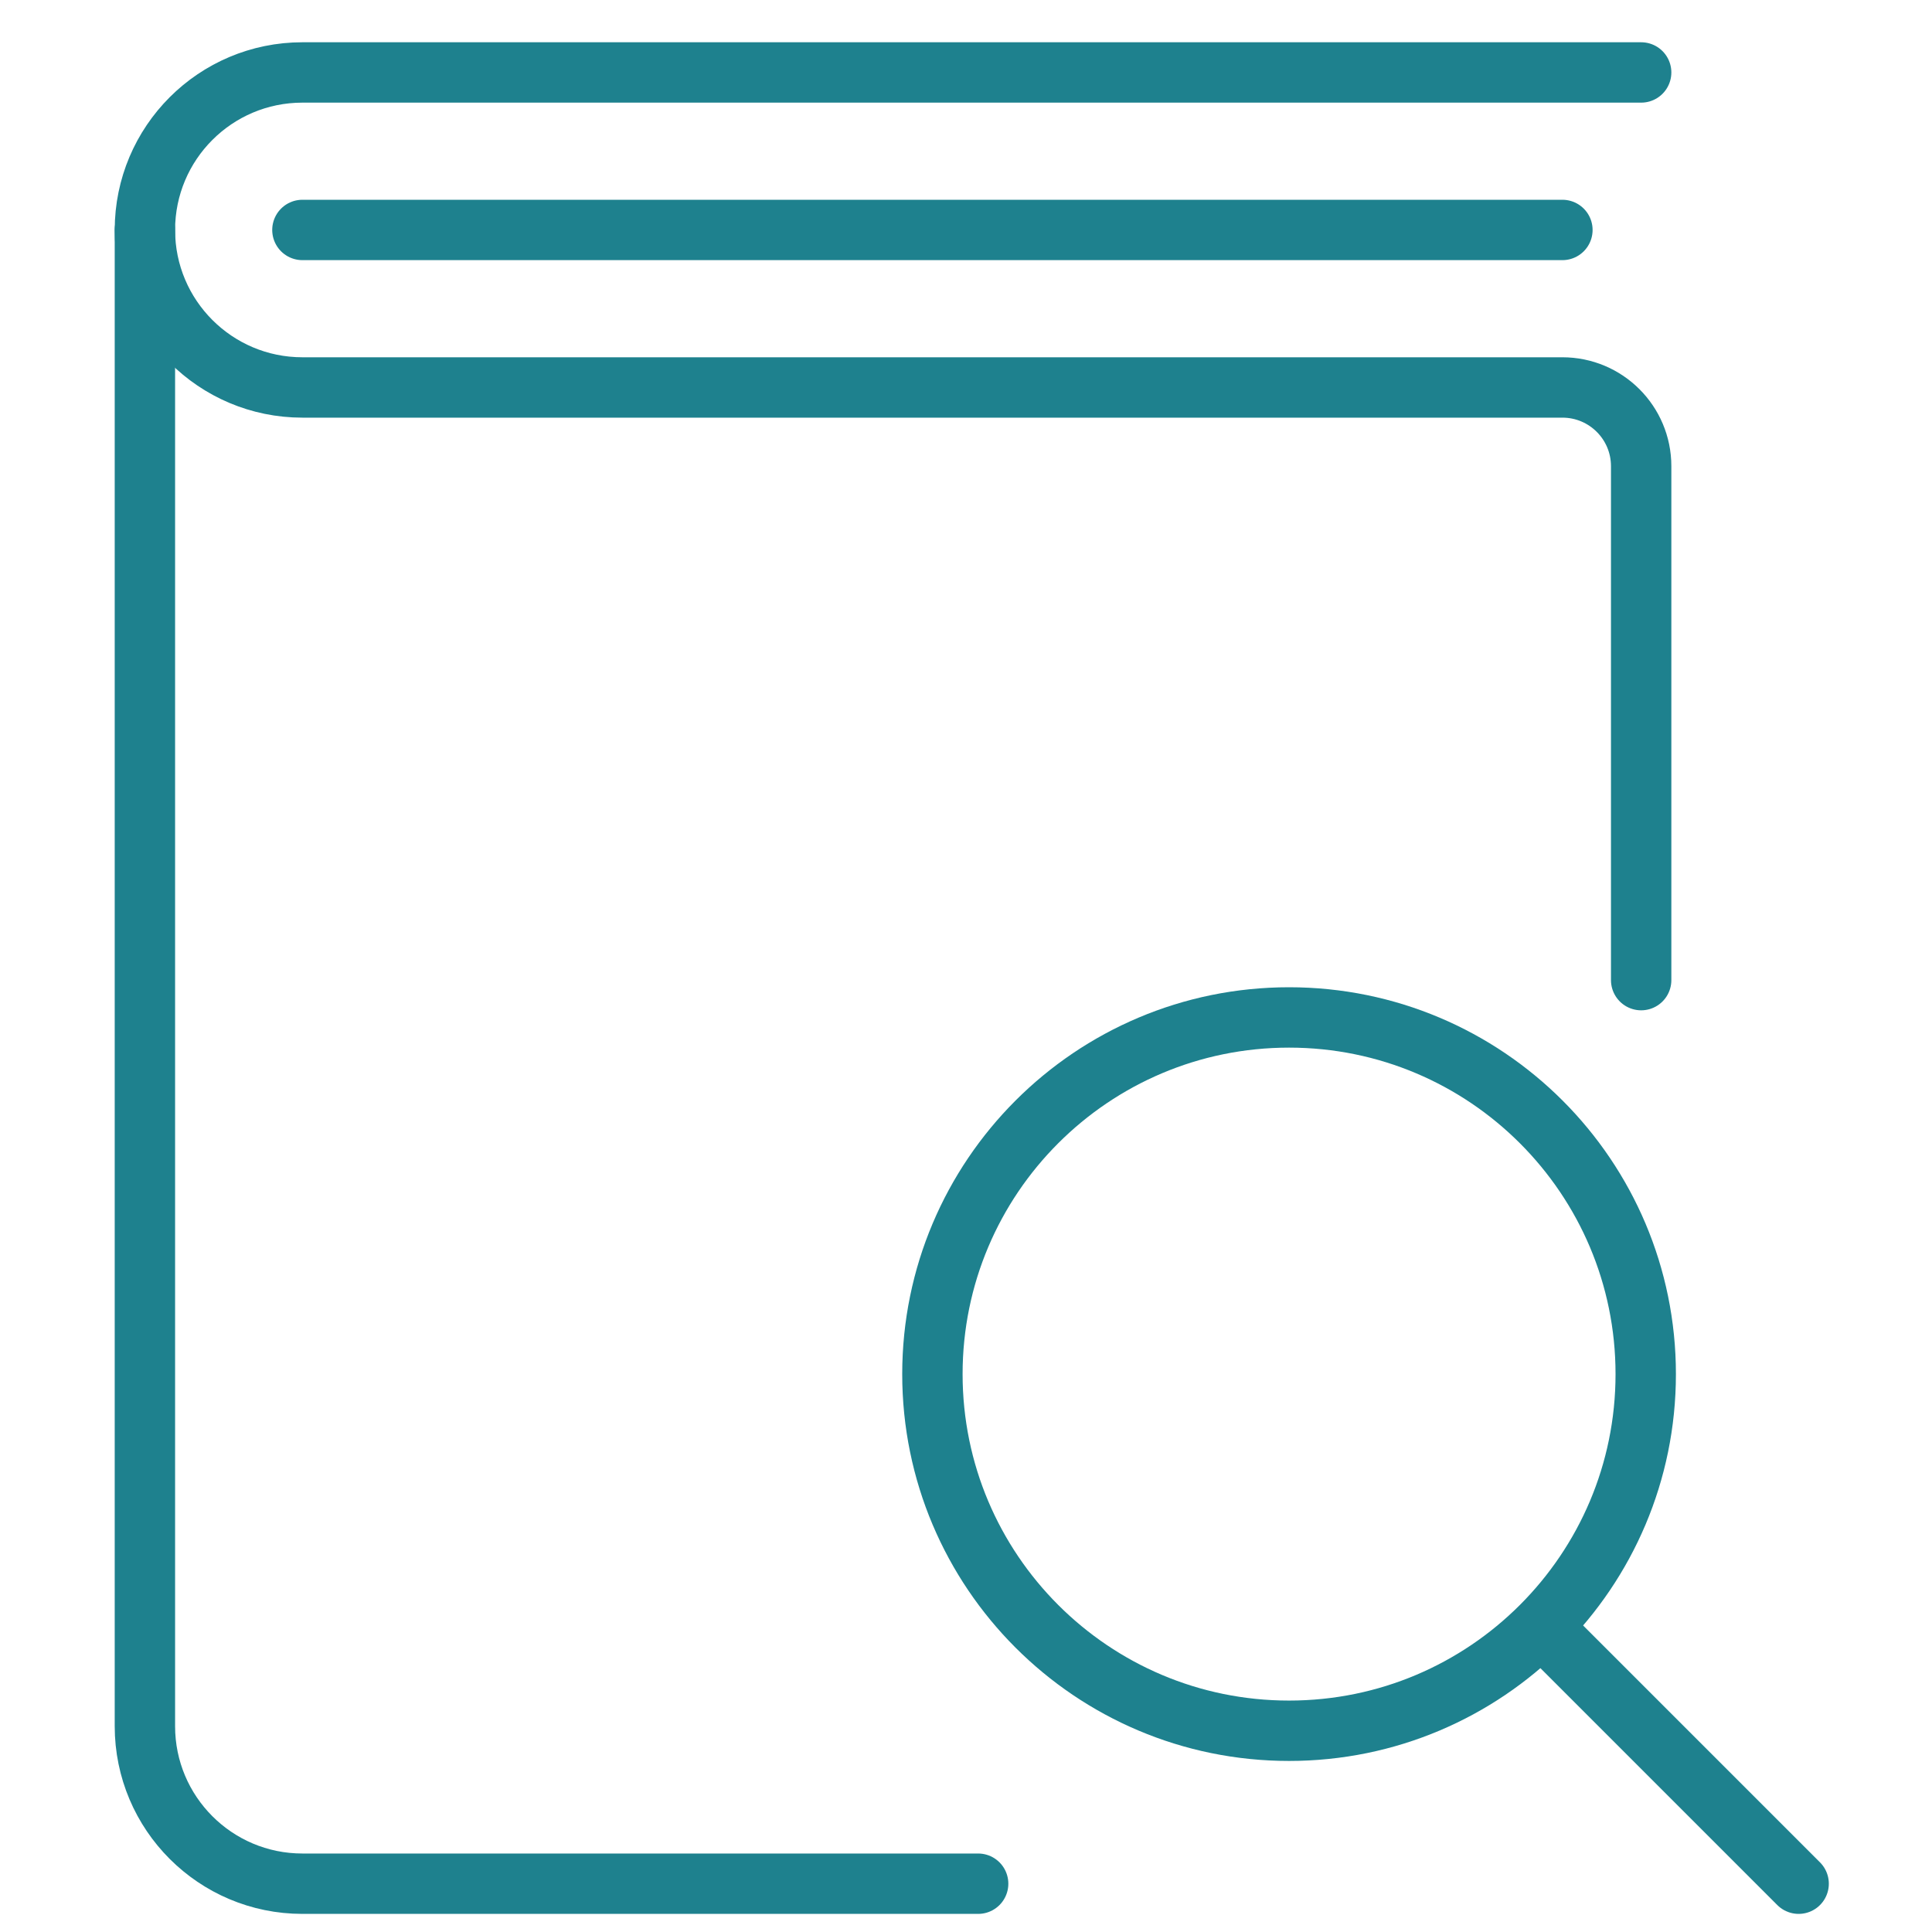 <?xml version="1.0" encoding="UTF-8"?> <svg xmlns="http://www.w3.org/2000/svg" width="80" height="80" viewBox="0 0 80 80" fill="none"><rect width="80" height="80" fill="white"></rect><path d="M40.503 78H12.522C8.92 78 6 75.08 6 71.478V9.522" stroke="#1E818E" stroke-width="2.5" stroke-linecap="round" stroke-linejoin="round"></path><path d="M67.957 3H12.522C8.92 3 6 5.92 6 9.522C6 13.124 8.92 16.044 12.522 16.044H64.696C66.497 16.044 67.957 17.503 67.957 19.304V40.585" stroke="#1E818E" stroke-width="2.5" stroke-linecap="round" stroke-linejoin="round"></path><path d="M12.522 9.522H64.696" stroke="#1E818E" stroke-width="2.5" stroke-linecap="round" stroke-linejoin="round"></path><path fill-rule="evenodd" clip-rule="evenodd" d="M53.377 71.667C61.533 71.667 68.146 65.055 68.146 56.899C68.146 48.742 61.533 42.13 53.377 42.13C45.221 42.13 38.609 48.742 38.609 56.899C38.609 65.055 45.221 71.667 53.377 71.667Z" stroke="#1E818E" stroke-width="2.5" stroke-linecap="round" stroke-linejoin="round"></path><path d="M74.478 78L63.887 67.409" stroke="#1E818E" stroke-width="2.5" stroke-linecap="round" stroke-linejoin="round"></path></svg> 